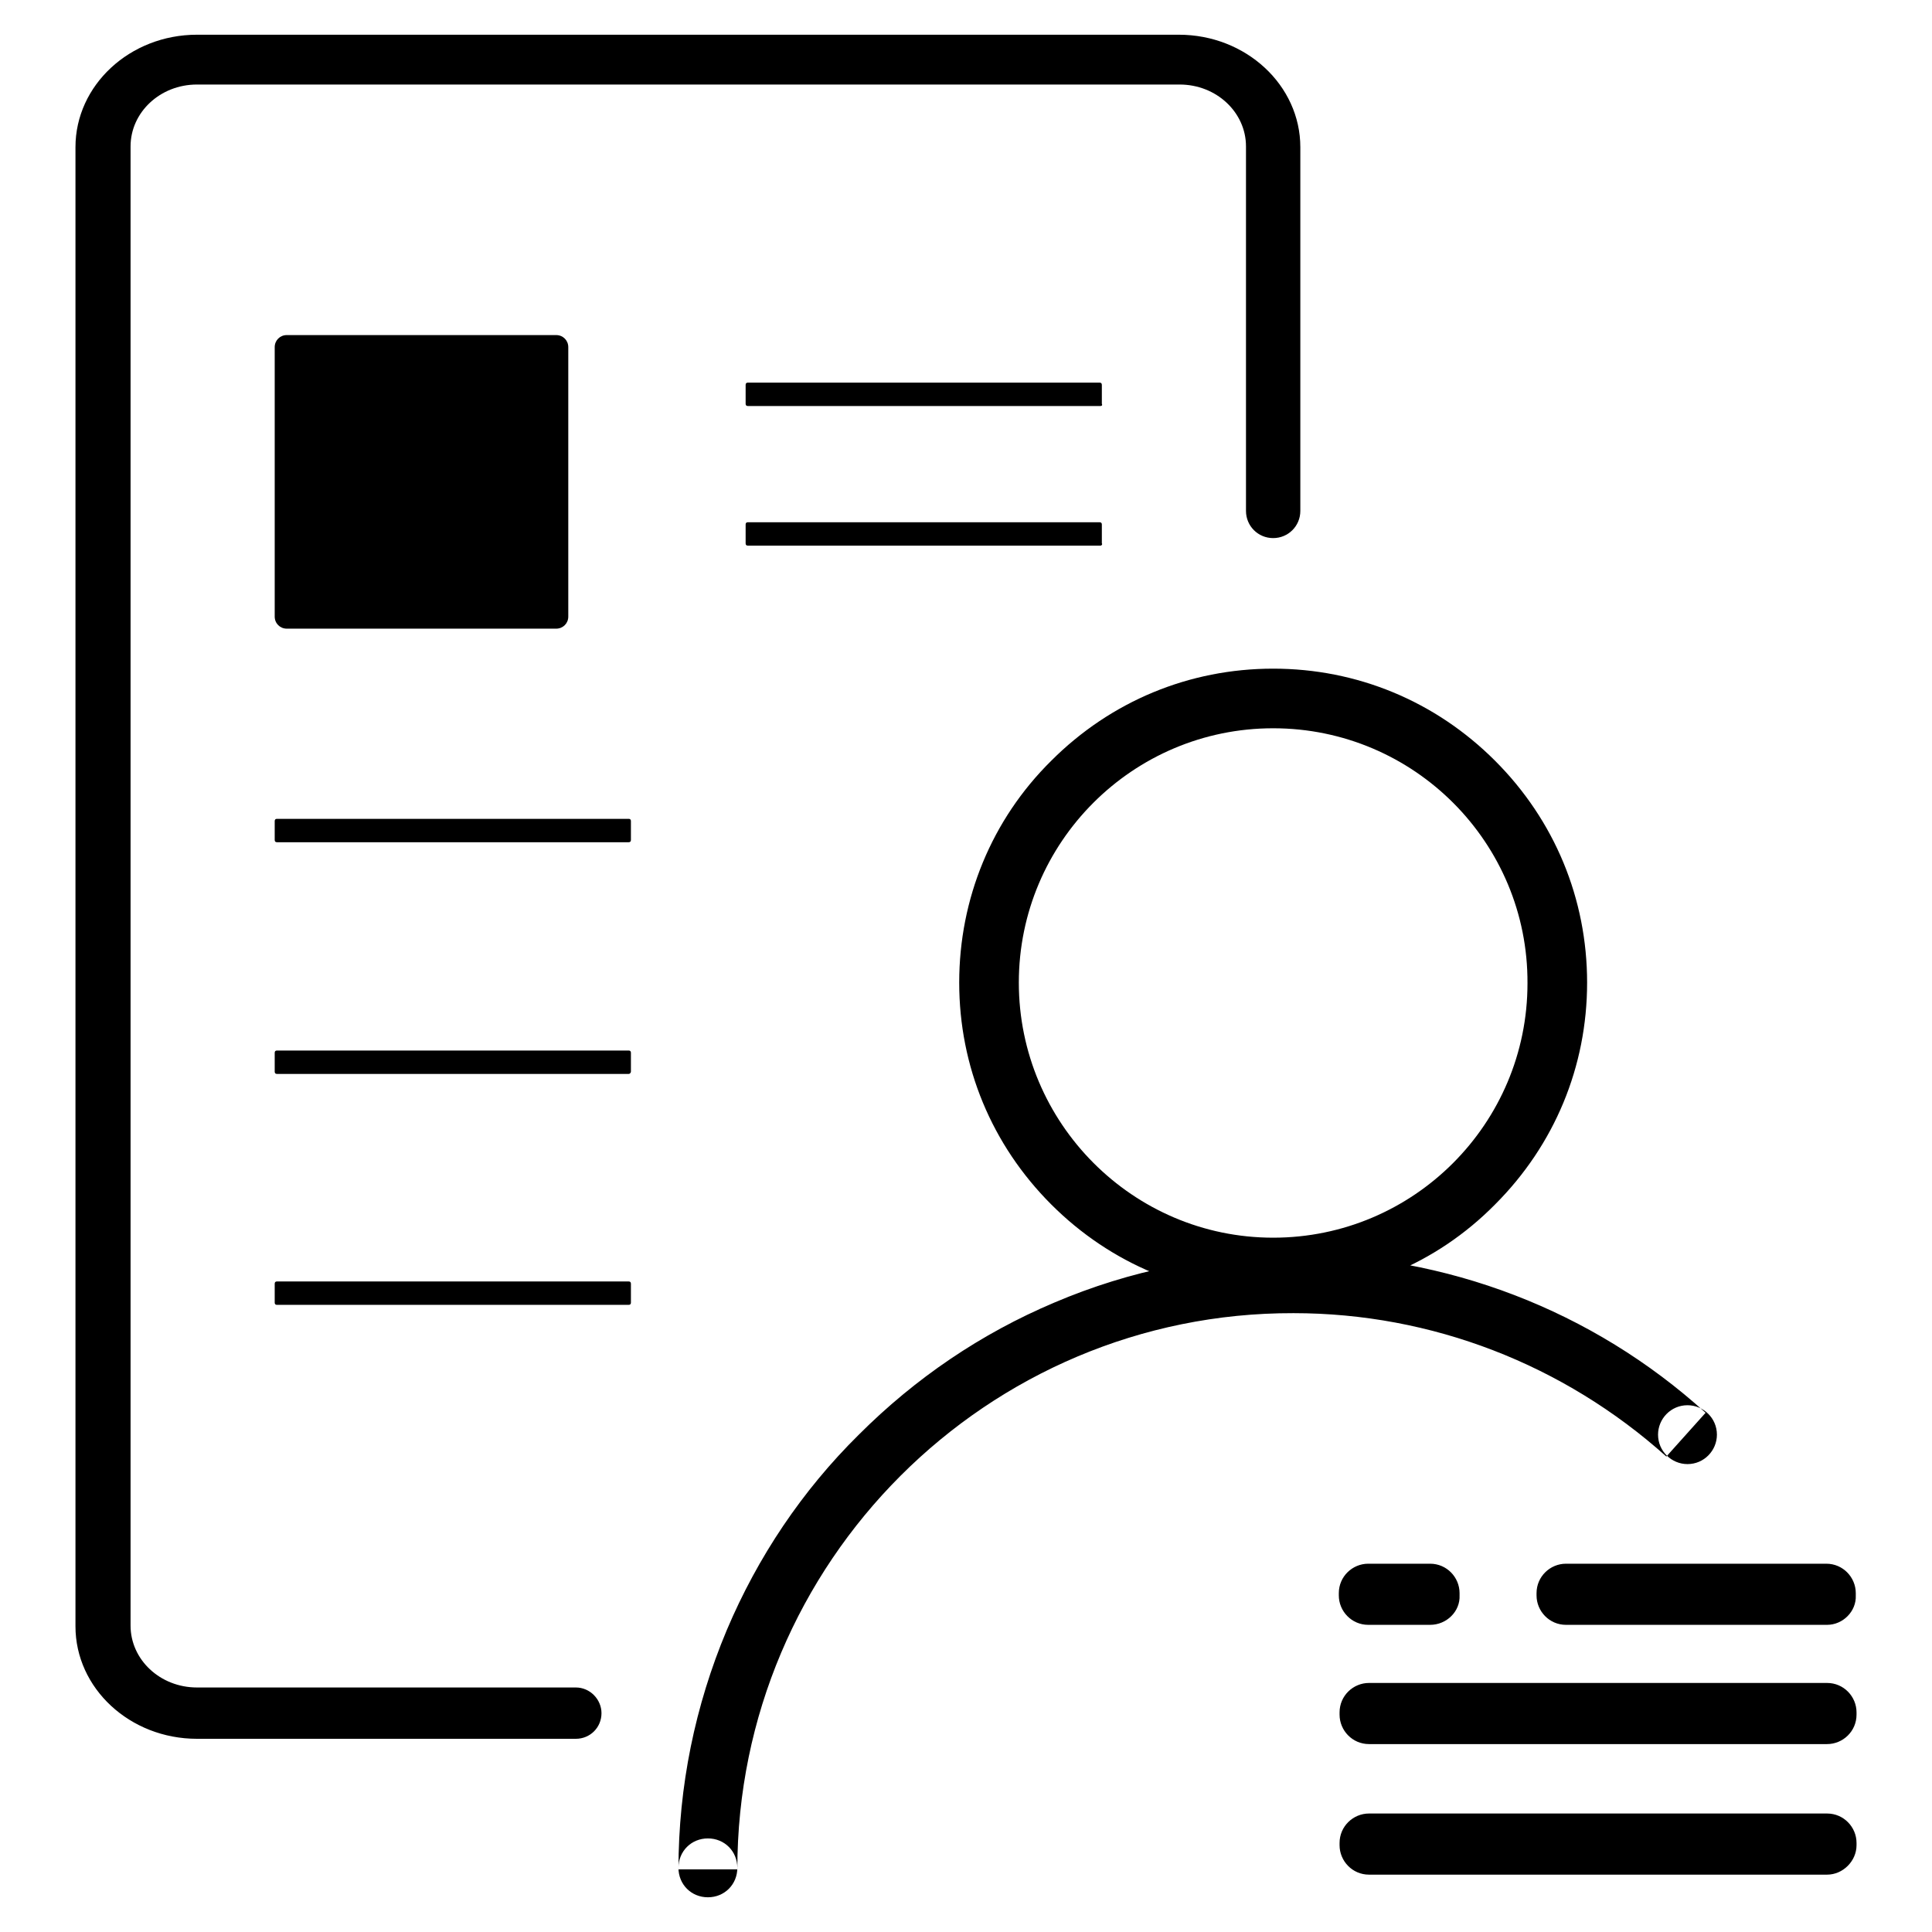 <?xml version="1.0" encoding="utf-8"?>
<!-- Svg Vector Icons : http://www.onlinewebfonts.com/icon -->
<!DOCTYPE svg PUBLIC "-//W3C//DTD SVG 1.1//EN" "http://www.w3.org/Graphics/SVG/1.1/DTD/svg11.dtd">
<svg version="1.1" xmlns="http://www.w3.org/2000/svg" xmlns:xlink="http://www.w3.org/1999/xlink" x="0px" y="0px" viewBox="0 0 256 256" enable-background="new 0 0 256 256" xml:space="preserve">
<g> <path fill="#000000" d="M83.3,111.6H36.7c-0.2,0-0.3-0.1-0.3-0.3v-2.5c0-0.2,0.1-0.3,0.3-0.3h46.6c0.2,0,0.3,0.1,0.3,0.3v2.5 C83.6,111.5,83.5,111.6,83.3,111.6z M83.3,142.3H36.7c-0.2,0-0.3-0.1-0.3-0.3v-2.5c0-0.2,0.1-0.3,0.3-0.3h46.6 c0.2,0,0.3,0.1,0.3,0.3v2.5C83.6,142.1,83.5,142.3,83.3,142.3z M83.3,172.9H36.7c-0.2,0-0.3-0.1-0.3-0.3v-2.5 c0-0.2,0.1-0.3,0.3-0.3h46.6c0.2,0,0.3,0.1,0.3,0.3v2.5C83.6,172.8,83.5,172.9,83.3,172.9z M145.8,53.8H99.1 c-0.2,0-0.3-0.1-0.3-0.3V51c0-0.2,0.1-0.3,0.3-0.3h46.6c0.2,0,0.3,0.1,0.3,0.3v2.5C146.1,53.7,146,53.8,145.8,53.8L145.8,53.8z  M145.8,72.3H99.1c-0.2,0-0.3-0.1-0.3-0.3v-2.5c0-0.2,0.1-0.3,0.3-0.3h46.6c0.2,0,0.3,0.1,0.3,0.3V72 C146.1,72.1,146,72.3,145.8,72.3L145.8,72.3z M79.7,227c0-1.8-1.5-3.4-3.4-3.4H26.1c-4.9,0-8.8-3.7-8.8-8.2v-196 c0-4.5,3.9-8.2,8.8-8.2h130.2c4.9,0,8.8,3.7,8.8,8.2v48.3c0,2,1.6,3.6,3.6,3.6c2,0,3.6-1.6,3.6-3.6V19.5c0-8.2-7.2-14.9-16.1-14.9 H26.1C17.2,4.6,10,11.3,10,19.5v196c0,8.2,7.2,14.9,16.1,14.9h50.2C78.2,230.4,79.7,228.9,79.7,227z M168.7,171.8 c-11.1,0-21.5-4.3-29.4-12.2c-7.9-7.9-12.2-18.3-12.2-29.4c0-11.1,4.3-21.6,12.2-29.4c7.9-7.9,18.3-12.2,29.4-12.2 c11.1,0,21.5,4.3,29.4,12.2c7.9,7.9,12.2,18.3,12.2,29.4c0,11.1-4.3,21.5-12.2,29.4C190.3,167.5,179.9,171.8,168.7,171.8z  M168.7,96.5c-18.6,0-33.7,15.1-33.7,33.7c0,18.6,15.1,33.8,33.7,33.8c18.6,0,33.7-15.1,33.7-33.7 C202.5,111.7,187.4,96.5,168.7,96.5z M97.7,247.7h-7.8c0-11,2.2-21.7,6.4-31.7c4.1-9.7,10-18.5,17.5-25.9 c7.5-7.5,16.2-13.4,25.9-17.5c10.1-4.3,20.7-6.4,31.7-6.4c20.2,0,39.6,7.4,54.6,21l-5.2,5.8c-13.6-12.2-31.1-19-49.4-19 C130.8,173.9,97.7,207,97.7,247.7z M219.7,190.1c0,2.2,1.8,3.9,3.9,3.9c2.2,0,3.9-1.8,3.9-3.9c0-2.2-1.8-3.9-3.9-3.9 C221.4,186.2,219.7,188,219.7,190.1z M89.9,247.5c0,2.2,1.7,3.9,3.9,3.9c2.2,0,3.9-1.7,3.9-3.9c0-2.2-1.7-3.9-3.9-3.9 C91.6,243.6,89.9,245.3,89.9,247.5z M242.1,231.1h-60.7c-2.2,0-3.9-1.8-3.9-3.9v-0.3c0-2.2,1.8-3.9,3.9-3.9h60.7 c2.2,0,3.9,1.8,3.9,3.9v0.3C246,229.4,244.2,231.1,242.1,231.1z M242.1,248.4h-60.7c-2.2,0-3.9-1.8-3.9-3.9v-0.3 c0-2.2,1.8-3.9,3.9-3.9h60.7c2.2,0,3.9,1.8,3.9,3.9v0.3C246,246.6,244.2,248.4,242.1,248.4z M242.1,215.3h-34.6 c-2.2,0-3.9-1.8-3.9-3.9v-0.3c0-2.2,1.8-3.9,3.9-3.9h34.5c2.2,0,3.9,1.8,3.9,3.9v0.3C246,213.5,244.2,215.3,242.1,215.3z  M189.5,215.3h-8.2c-2.2,0-3.9-1.8-3.9-3.9v-0.3c0-2.2,1.8-3.9,3.9-3.9h8.2c2.2,0,3.9,1.8,3.9,3.9v0.3 C193.5,213.5,191.7,215.3,189.5,215.3z M73.7,83.3H38c-0.9,0-1.6-0.7-1.6-1.6V46c0-0.9,0.7-1.6,1.6-1.6h35.7c0.9,0,1.6,0.7,1.6,1.6 v35.7C75.3,82.6,74.6,83.3,73.7,83.3z"/></g>
</svg>